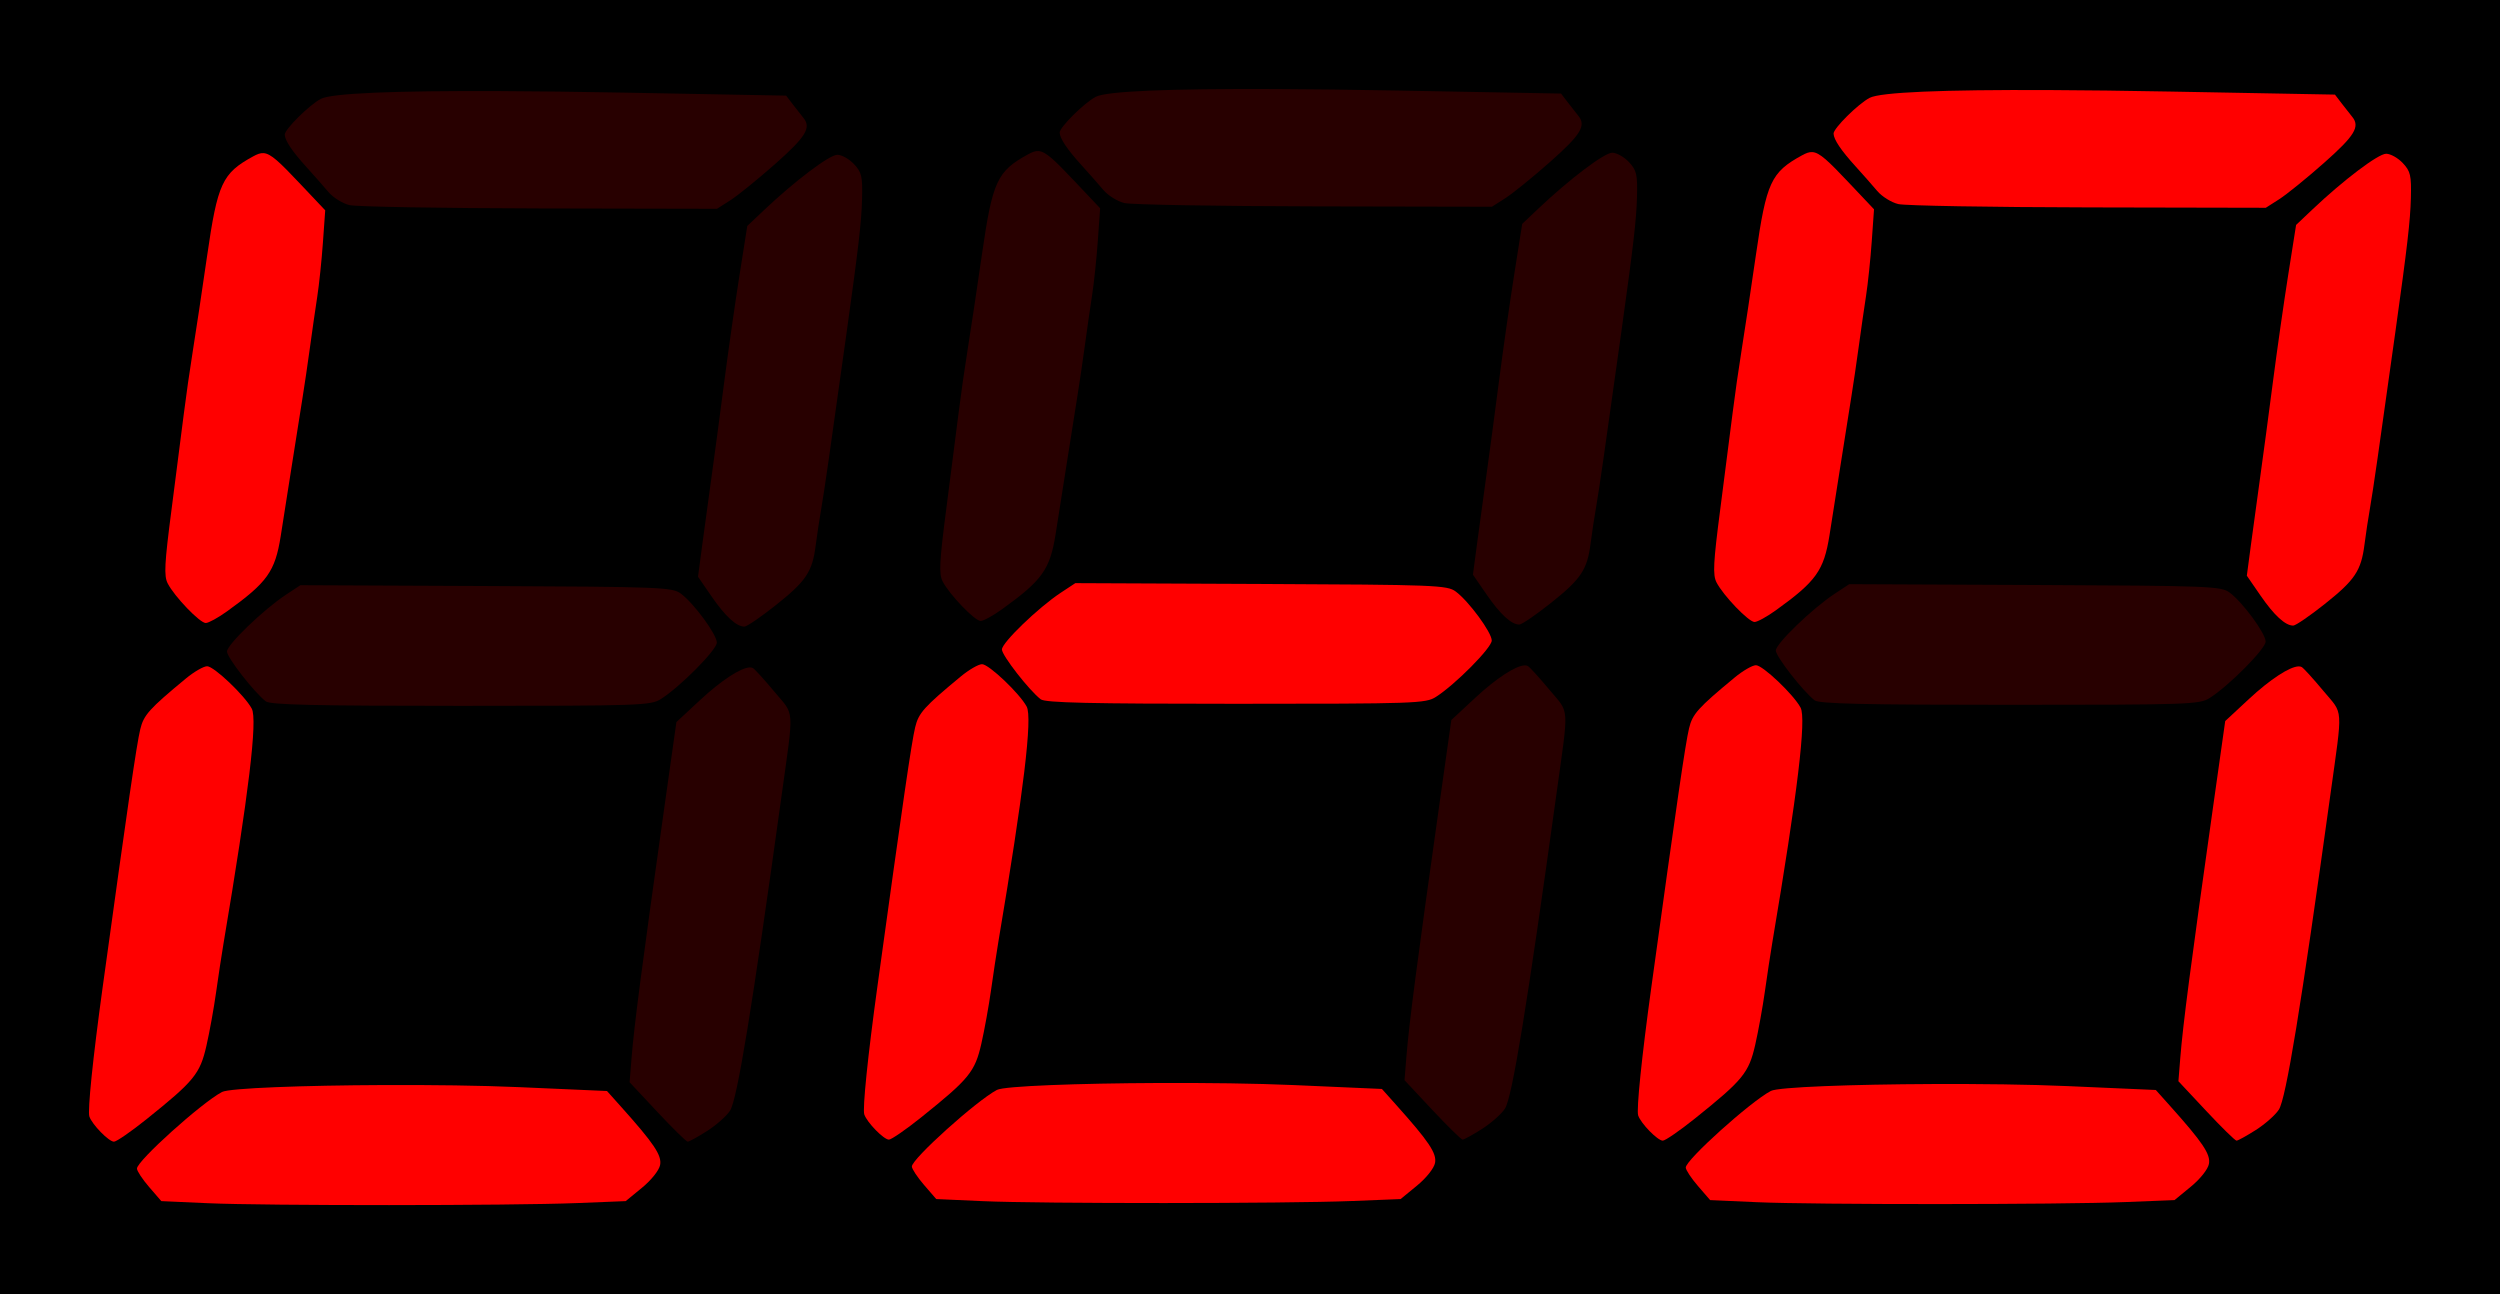 <?xml version="1.0" encoding="UTF-8"?>
<!DOCTYPE svg PUBLIC "-//W3C//DTD SVG 1.1//EN" "http://www.w3.org/Graphics/SVG/1.1/DTD/svg11.dtd">
<svg version="1.1" xmlns="http://www.w3.org/2000/svg" xmlns:xlink="http://www.w3.org/1999/xlink" x="0" y="0" width="224.757" height="116.342" viewBox="0, 0, 224.757, 116.342">
  <g id="layer1">
    <path d="M0,-0 L224.757,-0 L224.757,116.342 L0,116.342 L0,-0 z" fill="#000000"/>
    <path d="M104.147,97.364 L104.147,97.364 C108.439,97.346 112.893,97.401 116.304,97.551 L124.238,97.9 L125.48,99.288 C128.468,102.625 129.179,103.685 129.014,104.55 C128.922,105.032 128.226,105.907 127.386,106.596 L125.919,107.799 L121.516,107.976 L121.516,107.975 C115.6,108.212 93.531,108.22 88.336,107.986 L84.17,107.799 L83.074,106.531 C82.472,105.833 81.979,105.087 81.979,104.872 C81.979,104.185 87.765,98.974 89.626,97.986 C90.292,97.633 96.994,97.395 104.147,97.364 z" fill="#FF0000" id="path4605-6"/>
    <path d="M137.082,59.818 L137.082,59.818 C137.196,59.815 137.291,59.836 137.364,59.882 C137.545,59.993 138.414,60.951 139.296,62.011 C141.121,64.204 141.056,63.246 139.931,71.369 C137.278,90.521 135.941,98.689 135.298,99.671 C134.98,100.156 134.045,100.982 133.22,101.505 C132.395,102.028 131.619,102.456 131.495,102.456 C131.371,102.456 130.145,101.254 128.77,99.785 L126.27,97.113 L126.439,95.008 C126.683,91.977 127.36,86.793 129.402,72.341 L130.478,64.731 L132.614,62.747 C134.529,60.968 136.283,59.832 137.082,59.818 z" fill="#FF0000" fill-opacity="0.157" id="path4603-7"/>
    <path d="M88.289,59.712 C88.902,59.712 91.668,62.341 92.302,63.525 C92.833,64.516 92.035,71.152 89.76,84.646 C89.595,85.626 89.297,87.593 89.097,89.018 C88.897,90.442 88.504,92.612 88.224,93.84 C87.65,96.358 87.132,96.993 82.845,100.432 C81.457,101.545 80.139,102.456 79.916,102.456 C79.451,102.456 77.945,100.915 77.701,100.189 C77.532,99.688 78.021,94.916 78.88,88.694 C81.187,71.969 81.944,66.773 82.277,65.379 C82.582,64.098 83.082,63.543 86.384,60.811 C87.115,60.207 87.972,59.712 88.289,59.712 z" fill="#FF0000" id="path4601-5"/>
    <path d="M96.673,52.426 L113.364,52.5 C129.063,52.57 130.104,52.61 130.87,53.177 C132.047,54.047 134.11,56.853 134.112,57.586 C134.114,58.232 130.836,61.541 129.095,62.652 C128.17,63.242 127.311,63.272 111.103,63.273 C97.98,63.274 93.965,63.181 93.563,62.869 C92.509,62.05 90.075,58.924 90.075,58.39 C90.075,57.775 93.344,54.623 95.364,53.29 z" fill="#FF0000" id="path4599-3"/>
    <path d="M144.946,13.73 C145.338,13.73 146.011,14.107 146.443,14.568 C147.138,15.311 147.222,15.673 147.169,17.726 C147.116,19.767 146.855,22.015 145.774,29.759 C144.278,40.47 143.779,43.942 143.514,45.464 C143.343,46.444 143.111,47.972 142.999,48.86 C142.7,51.215 142.141,52.053 139.425,54.212 C138.083,55.278 136.809,56.15 136.593,56.15 C135.876,56.15 134.878,55.234 133.643,53.44 L132.421,51.665 L132.801,48.808 C133.009,47.236 133.384,44.493 133.634,42.712 C133.884,40.931 134.391,37.142 134.76,34.292 C135.129,31.443 135.75,27.09 136.141,24.62 L136.85,20.129 L138.316,18.741 C141.108,16.095 144.238,13.73 144.946,13.73 z" fill="#FF0000" fill-opacity="0.157" id="path4597-5"/>
    <path d="M93.366,13.582 C94.023,13.63 94.773,14.35 96.676,16.364 L98.905,18.724 L98.699,21.627 C98.586,23.224 98.356,25.416 98.189,26.497 C98.021,27.579 97.726,29.629 97.533,31.054 C97.339,32.479 97.039,34.519 96.865,35.588 C96.691,36.656 96.253,39.425 95.892,41.74 C95.53,44.055 95.085,46.884 94.902,48.025 C94.395,51.202 93.707,52.165 90.082,54.774 C89.277,55.353 88.415,55.826 88.164,55.826 C87.634,55.826 85.347,53.445 84.743,52.264 C84.398,51.588 84.455,50.494 85.089,45.626 C85.507,42.42 86.002,38.559 86.19,37.045 C86.377,35.531 86.742,32.981 87.001,31.378 C87.26,29.775 87.839,25.925 88.287,22.822 C89.231,16.288 89.642,15.399 92.425,13.875 C92.786,13.678 93.066,13.56 93.366,13.582 z" fill="#FF0000" fill-opacity="0.157" id="path4595-6"/>
    <path d="M114.658,8.005 C117.872,8.019 121.542,8.064 125.652,8.14 L140.344,8.412 L140.953,9.209 C141.288,9.647 141.707,10.182 141.885,10.397 C142.624,11.288 142.134,12.097 139.376,14.538 C137.818,15.917 135.999,17.392 135.335,17.816 L134.127,18.587 L118.172,18.554 C109.397,18.535 101.71,18.402 101.09,18.256 C100.469,18.11 99.614,17.578 99.19,17.074 C98.766,16.571 97.89,15.576 97.242,14.863 C95.94,13.43 95.285,12.454 95.267,11.922 C95.252,11.449 97.479,9.24 98.514,8.702 C99.483,8.198 105.016,7.963 114.658,8.005 z" fill="#FF0000" fill-opacity="0.157" id="path3765-2"/>
    <path d="M173.722,97.457 L173.722,97.457 C178.014,97.438 182.469,97.494 185.879,97.644 L193.813,97.993 L195.055,99.38 C198.043,102.717 198.755,103.777 198.589,104.642 C198.497,105.125 197.801,105.999 196.961,106.688 L195.494,107.892 L191.091,108.068 L191.091,108.068 C185.175,108.304 163.106,108.312 157.911,108.079 L153.745,107.892 L152.649,106.623 C152.047,105.926 151.554,105.179 151.554,104.965 C151.554,104.277 157.34,99.067 159.201,98.079 C159.867,97.725 166.569,97.488 173.722,97.457 z" fill="#FF0000" id="path4605-1"/>
    <path d="M206.657,59.91 L206.657,59.91 C206.772,59.908 206.867,59.929 206.939,59.974 C207.12,60.086 207.989,61.044 208.871,62.104 C210.696,64.297 210.631,63.338 209.506,71.462 C206.854,90.614 205.517,98.781 204.873,99.763 C204.555,100.249 203.62,101.074 202.795,101.597 C201.97,102.12 201.194,102.549 201.07,102.549 C200.946,102.549 199.721,101.346 198.346,99.877 L195.845,97.206 L196.014,95.101 C196.258,92.07 196.935,86.885 198.977,72.433 L200.053,64.824 L202.189,62.84 C204.104,61.06 205.858,59.925 206.657,59.91 z" fill="#FF0000" id="path4603-2"/>
    <path d="M157.865,59.805 C158.477,59.805 161.244,62.433 161.877,63.618 C162.408,64.609 161.61,71.244 159.336,84.739 C159.171,85.718 158.872,87.685 158.672,89.11 C158.472,90.535 158.079,92.705 157.799,93.933 C157.225,96.451 156.707,97.086 152.42,100.525 C151.032,101.638 149.714,102.549 149.491,102.549 C149.026,102.549 147.52,101.008 147.276,100.282 C147.107,99.78 147.596,95.008 148.455,88.786 C150.762,72.062 151.519,66.865 151.852,65.471 C152.158,64.191 152.657,63.635 155.959,60.904 C156.69,60.299 157.547,59.805 157.865,59.805 z" fill="#FF0000" id="path4601-7"/>
    <path d="M166.248,52.519 L182.94,52.593 C198.638,52.662 199.679,52.703 200.445,53.269 C201.623,54.139 203.685,56.945 203.687,57.679 C203.687,58.324 200.411,61.634 198.67,62.744 C197.745,63.334 196.886,63.364 180.679,63.365 C167.555,63.366 163.54,63.274 163.139,62.962 C162.084,62.142 159.65,59.017 159.65,58.483 C159.65,57.868 162.919,54.716 164.939,53.383 z" fill="#FF0000" fill-opacity="0.157" id="path4599-0"/>
    <path d="M214.521,13.822 C214.913,13.822 215.587,14.2 216.018,14.661 C216.713,15.403 216.797,15.766 216.744,17.818 C216.691,19.86 216.431,22.108 215.349,29.851 C213.854,40.562 213.354,44.034 213.089,45.557 C212.918,46.536 212.686,48.064 212.574,48.952 C212.276,51.308 211.716,52.146 209,54.304 C207.658,55.37 206.384,56.243 206.168,56.243 C205.451,56.243 204.454,55.326 203.218,53.532 L201.996,51.758 L202.376,48.9 C202.584,47.328 202.959,44.585 203.209,42.804 C203.459,41.023 203.966,37.234 204.335,34.385 C204.704,31.535 205.325,27.183 205.716,24.713 L206.425,20.222 L207.891,18.833 C210.683,16.187 213.813,13.822 214.521,13.822 z" fill="#FF0000" id="path4597-9"/>
    <path d="M162.941,13.674 C163.598,13.722 164.348,14.442 166.251,16.457 L168.48,18.816 L168.274,21.72 C168.161,23.317 167.931,25.508 167.764,26.59 C167.597,27.671 167.301,29.722 167.108,31.147 C166.914,32.571 166.614,34.611 166.44,35.68 C166.266,36.749 165.828,39.517 165.467,41.833 C165.105,44.148 164.66,46.976 164.477,48.118 C163.97,51.294 163.282,52.258 159.657,54.866 C158.853,55.445 157.99,55.919 157.739,55.919 C157.209,55.919 154.922,53.538 154.318,52.357 C153.973,51.681 154.03,50.587 154.664,45.718 C155.082,42.513 155.577,38.651 155.765,37.137 C155.952,35.623 156.317,33.073 156.576,31.47 C156.835,29.868 157.414,26.017 157.862,22.915 C158.806,16.38 159.217,15.491 162,13.968 C162.361,13.77 162.642,13.653 162.941,13.674 z" fill="#FF0000" id="path4595-3"/>
    <path d="M184.233,8.097 C187.447,8.111 191.117,8.157 195.228,8.233 L209.919,8.505 L210.528,9.302 C210.863,9.74 211.282,10.274 211.46,10.489 C212.199,11.381 211.709,12.19 208.951,14.631 C207.393,16.01 205.574,17.485 204.91,17.909 L203.702,18.68 L187.747,18.646 C178.973,18.628 171.285,18.494 170.665,18.348 C170.044,18.202 169.19,17.671 168.766,17.167 C168.342,16.663 167.465,15.668 166.818,14.956 C165.515,13.522 164.86,12.547 164.842,12.014 C164.827,11.542 167.055,9.333 168.089,8.795 C169.058,8.291 174.591,8.055 184.233,8.097 z" fill="#FF0000" id="path3765-6"/>
    <path d="M34.479,97.549 L34.479,97.55 C38.771,97.531 43.226,97.586 46.636,97.736 L54.57,98.085 L55.812,99.473 C58.8,102.81 59.512,103.87 59.346,104.735 C59.254,105.217 58.558,106.092 57.718,106.781 L56.252,107.984 L51.849,108.161 L51.849,108.16 C45.932,108.397 23.863,108.405 18.669,108.171 L14.502,107.984 L13.406,106.716 C12.804,106.018 12.312,105.272 12.312,105.057 C12.312,104.37 18.097,99.16 19.958,98.172 C20.624,97.818 27.326,97.58 34.479,97.549 z" fill="#FF0000" id="path4605-62"/>
    <path d="M67.415,60.003 L67.415,60.003 C67.529,60 67.624,60.022 67.697,60.067 C67.877,60.178 68.746,61.136 69.628,62.196 C71.453,64.389 71.388,63.431 70.263,71.555 C67.611,90.706 66.274,98.874 65.63,99.856 C65.312,100.341 64.377,101.167 63.552,101.69 C62.727,102.213 61.951,102.641 61.827,102.641 C61.704,102.641 60.478,101.439 59.103,99.97 L56.603,97.298 L56.772,95.193 C57.015,92.162 57.692,86.978 59.735,72.526 L60.81,64.916 L62.946,62.932 C64.862,61.153 66.615,60.017 67.415,60.003 z" fill="#FF0000" fill-opacity="0.157" id="path4603-6"/>
    <path d="M18.622,59.897 C19.234,59.897 22.001,62.526 22.635,63.71 C23.165,64.701 22.367,71.337 20.093,84.831 C19.928,85.811 19.629,87.778 19.429,89.203 C19.23,90.627 18.837,92.798 18.557,94.025 C17.982,96.543 17.464,97.178 13.177,100.617 C11.789,101.73 10.471,102.641 10.248,102.641 C9.783,102.641 8.278,101.1 8.033,100.374 C7.864,99.873 8.354,95.101 9.212,88.879 C11.519,72.154 12.276,66.958 12.609,65.564 C12.915,64.283 13.414,63.728 16.716,60.996 C17.447,60.392 18.305,59.897 18.622,59.897 z" fill="#FF0000" id="path4601-1"/>
    <path d="M27.006,52.611 L43.697,52.685 C59.395,52.755 60.436,52.795 61.203,53.362 C62.38,54.232 64.442,57.038 64.445,57.771 C64.446,58.417 61.168,61.727 59.427,62.837 C58.502,63.427 57.643,63.457 41.436,63.458 C28.312,63.459 24.297,63.366 23.896,63.054 C22.841,62.235 20.407,59.11 20.407,58.575 C20.407,57.96 23.676,54.808 25.696,53.475 z" fill="#FF0000" fill-opacity="0.157" id="path4599-8"/>
    <path d="M75.279,13.915 C75.67,13.915 76.344,14.292 76.776,14.754 C77.471,15.496 77.554,15.858 77.501,17.911 C77.448,19.952 77.188,22.2 76.106,29.944 C74.611,40.655 74.111,44.127 73.846,45.649 C73.676,46.629 73.444,48.157 73.331,49.045 C73.033,51.4 72.473,52.238 69.757,54.397 C68.416,55.463 67.142,56.335 66.926,56.335 C66.208,56.335 65.211,55.419 63.975,53.625 L62.753,51.85 L63.133,48.993 C63.342,47.421 63.717,44.678 63.966,42.897 C64.216,41.116 64.723,37.327 65.092,34.477 C65.462,31.628 66.083,27.275 66.473,24.805 L67.182,20.314 L68.648,18.926 C71.44,16.28 74.57,13.915 75.279,13.915 z" fill="#FF0000" fill-opacity="0.157" id="path4597-7"/>
    <path d="M23.698,13.767 C24.356,13.815 25.105,14.535 27.008,16.549 L29.238,18.909 L29.031,21.812 C28.918,23.409 28.688,25.601 28.521,26.682 C28.354,27.764 28.059,29.814 27.865,31.239 C27.671,32.664 27.371,34.704 27.197,35.773 C27.023,36.841 26.585,39.61 26.224,41.925 C25.862,44.24 25.417,47.069 25.235,48.211 C24.727,51.387 24.039,52.351 20.414,54.959 C19.61,55.538 18.747,56.011 18.497,56.011 C17.966,56.011 15.679,53.63 15.076,52.449 C14.73,51.773 14.787,50.679 15.421,45.811 C15.839,42.605 16.334,38.744 16.522,37.23 C16.71,35.716 17.075,33.166 17.333,31.563 C17.592,29.96 18.171,26.11 18.619,23.007 C19.563,16.473 19.974,15.584 22.757,14.06 C23.118,13.863 23.399,13.745 23.698,13.767 z" fill="#FF0000" id="path4595-9"/>
    <path d="M44.99,8.19 C48.204,8.204 51.874,8.249 55.985,8.325 L70.676,8.597 L71.285,9.394 C71.62,9.832 72.039,10.367 72.217,10.582 C72.956,11.473 72.467,12.282 69.709,14.723 C68.15,16.102 66.331,17.577 65.667,18.001 L64.459,18.772 L48.505,18.739 C39.73,18.72 32.043,18.587 31.422,18.441 C30.802,18.295 29.947,17.763 29.523,17.259 C29.099,16.756 28.222,15.761 27.575,15.048 C26.272,13.615 25.617,12.639 25.6,12.107 C25.584,11.635 27.812,9.426 28.846,8.887 C29.815,8.383 35.348,8.148 44.99,8.19 z" fill="#FF0000" fill-opacity="0.157" id="path3765-20"/>
  </g>
</svg>
